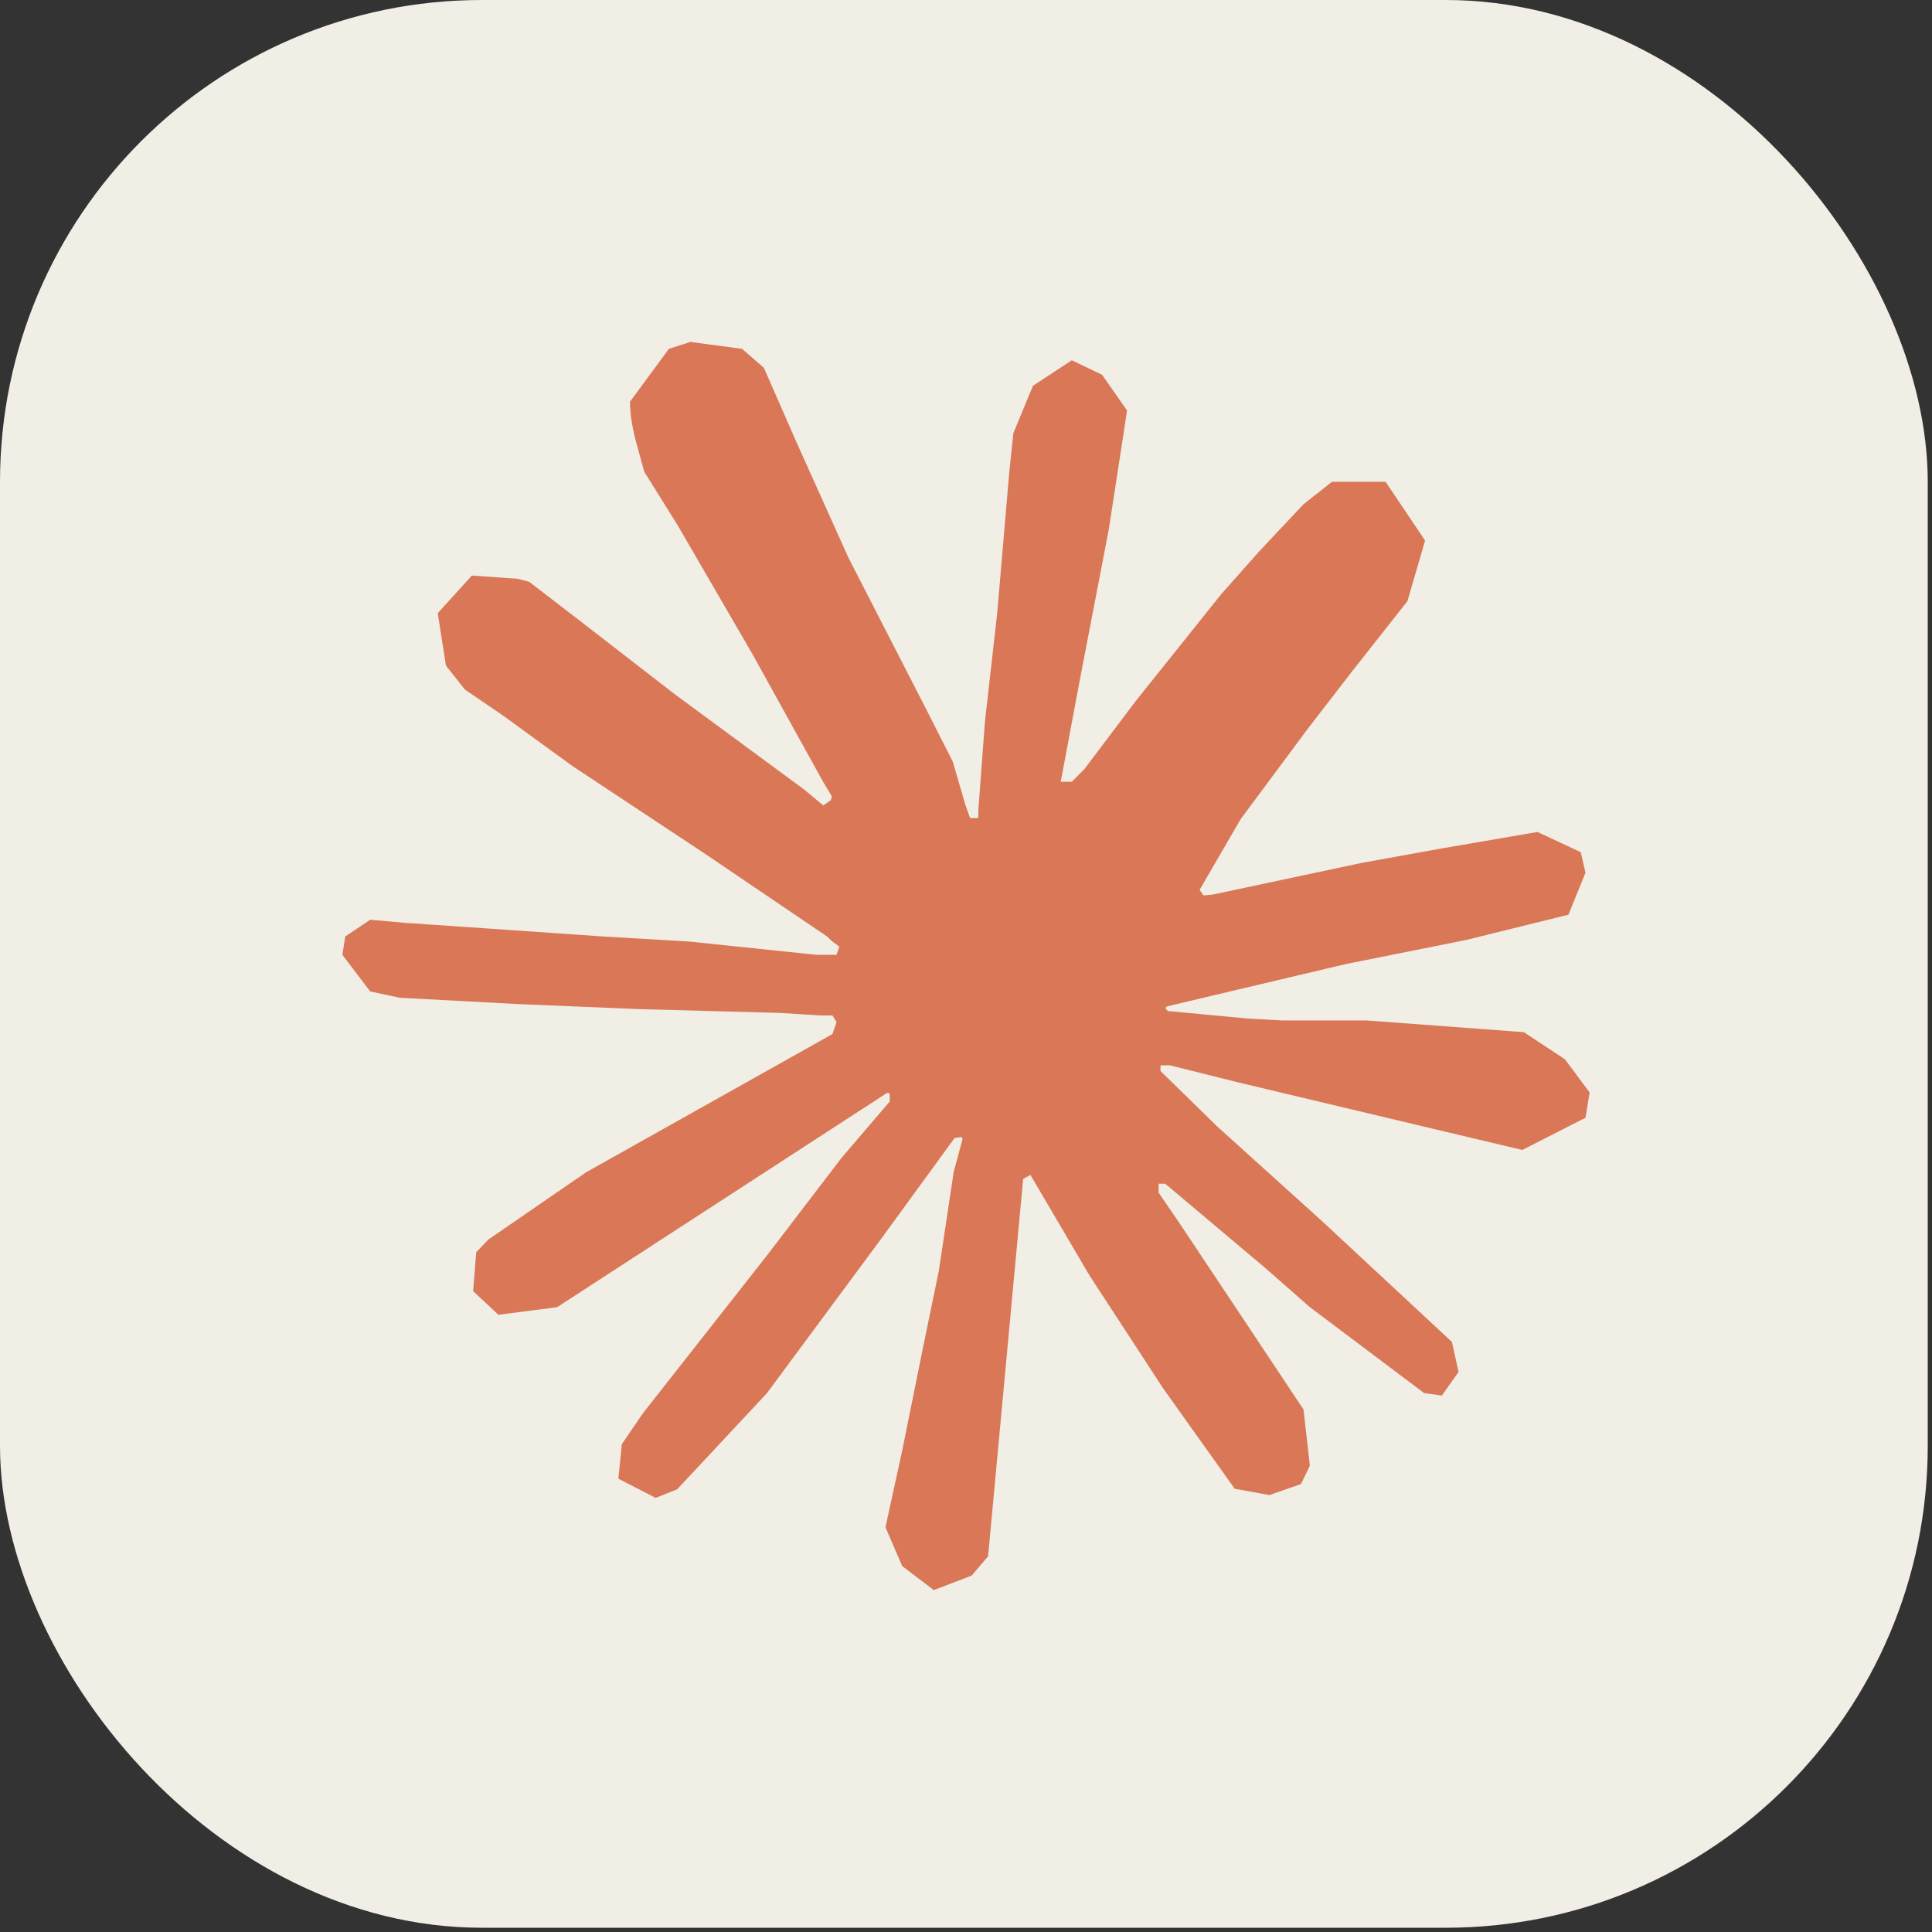<svg width="76" height="76" viewBox="0 0 76 76" fill="none" xmlns="http://www.w3.org/2000/svg">
<rect x="0" y="0" width="76" height="76" fill="#333333" stroke="none"/>
<rect width="75.833" height="75.833" rx="18.958" fill="#F0EEE5"/>
<path d="M23.095 46.093L32.746 40.677L32.907 40.205L32.746 39.945H32.274L30.659 39.845L25.144 39.696L20.362 39.497L15.729 39.249L14.562 39.001L13.469 37.56L13.581 36.839L14.562 36.181L15.965 36.305L19.07 36.517L23.728 36.839L27.107 37.038L32.112 37.56H32.907L33.019 37.237L32.746 37.038L32.535 36.839L27.715 33.573L22.499 30.12L19.766 28.133L18.288 27.126L17.543 26.182L17.22 24.121L18.561 22.642L20.362 22.767L20.822 22.891L22.648 24.294L26.548 27.313L31.64 31.064L32.386 31.685L32.684 31.474L32.721 31.325L32.386 30.766L29.616 25.76L26.66 20.668L25.343 18.556L24.995 17.289C24.871 16.767 24.784 16.333 24.784 15.799L26.312 13.724L27.156 13.451L29.193 13.724L30.05 14.47L31.317 17.364L33.367 21.922L36.547 28.12L37.478 29.958L37.975 31.66L38.161 32.182H38.484V31.884L38.745 28.393L39.229 24.108L39.701 18.593L39.863 17.041L40.633 15.178L42.161 14.172L43.353 14.743L44.334 16.146L44.198 17.053L43.614 20.841L42.471 26.779L41.726 30.753H42.161L42.657 30.256L44.67 27.586L48.048 23.363L49.538 21.686L51.277 19.835L52.395 18.954H54.507L56.059 21.264L55.364 23.649L53.19 26.406L51.389 28.741L48.806 32.219L47.191 35.001L47.34 35.225L47.725 35.187L53.563 33.945L56.718 33.374L60.481 32.728L62.183 33.523L62.369 34.33L61.698 35.982L57.674 36.976L52.954 37.92L45.924 39.584L45.837 39.647L45.937 39.771L49.104 40.069L50.458 40.143H53.774L59.947 40.603L61.562 41.671L62.531 42.975L62.369 43.969L59.885 45.236L56.531 44.441L48.706 42.578L46.023 41.907H45.651V42.131L47.887 44.317L51.985 48.018L57.115 52.788L57.376 53.968L56.718 54.899L56.022 54.8L51.513 51.409L49.775 49.881L45.837 46.565H45.576V46.913L46.483 48.242L51.277 55.446L51.526 57.657L51.178 58.377L49.936 58.812L48.57 58.563L45.763 54.626L42.869 50.192L40.533 46.217L40.248 46.379L38.869 61.221L38.223 61.979L36.733 62.55L35.491 61.606L34.832 60.079L35.491 57.06L36.286 53.123L36.931 49.993L37.515 46.105L37.863 44.813L37.838 44.727L37.553 44.764L34.621 48.788L30.162 54.812L26.635 58.588L25.79 58.923L24.325 58.166L24.461 56.812L25.281 55.607L30.162 49.397L33.106 45.546L35.006 43.323L34.994 43H34.882L21.915 51.421L19.605 51.719L18.611 50.788L18.735 49.26L19.207 48.763L23.107 46.08L23.095 46.093Z" fill="#D97757"/>
</svg>
